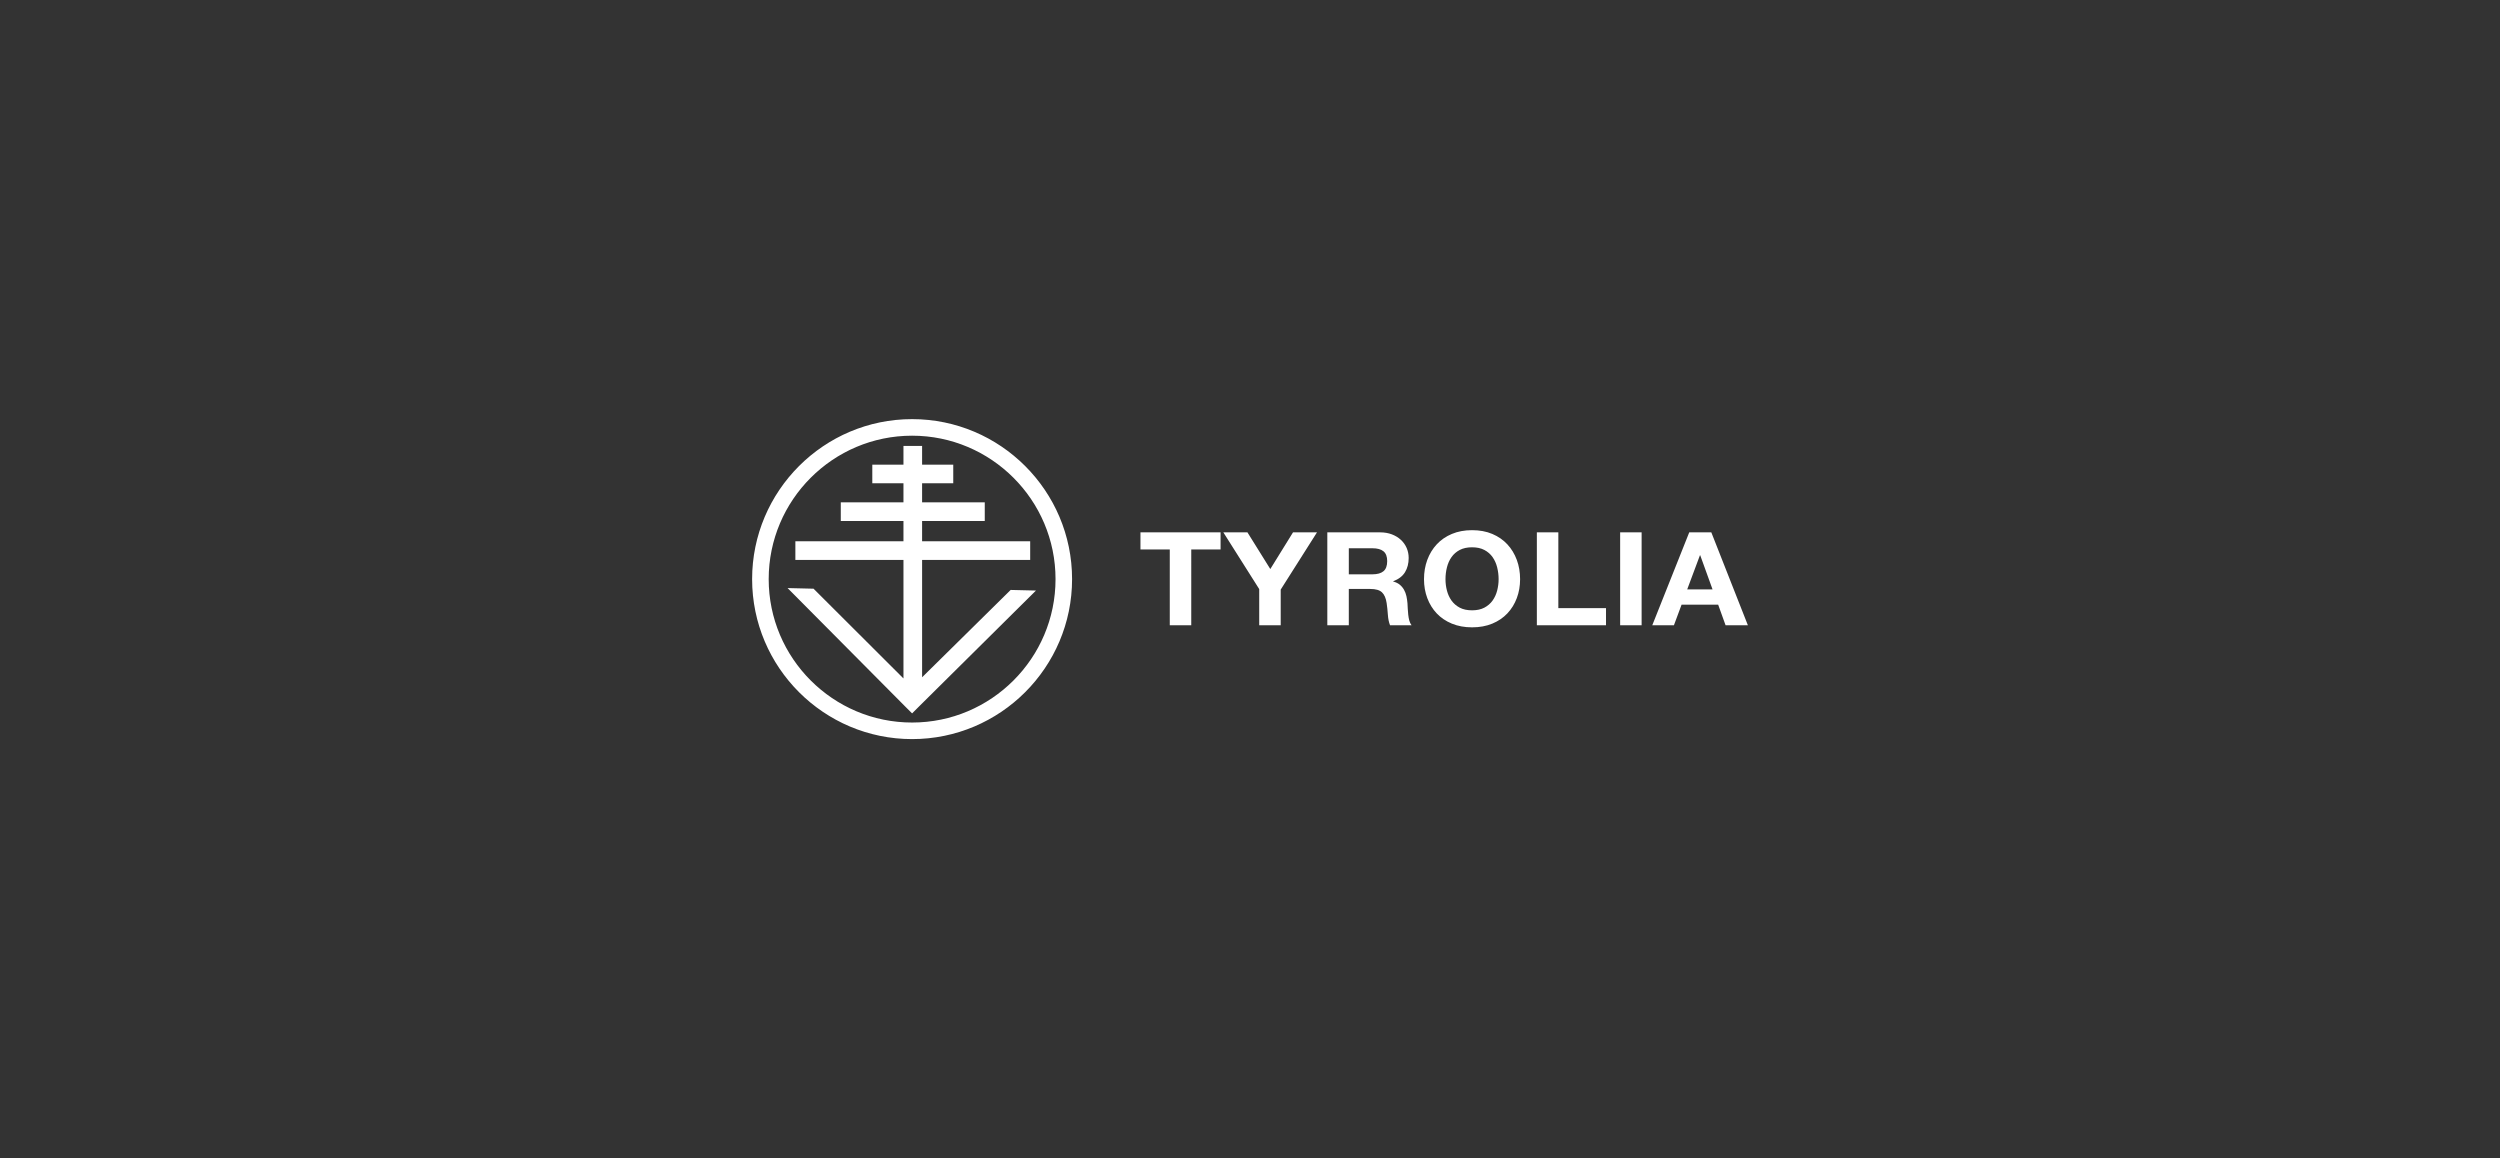 <?xml version="1.0" encoding="utf-8"?>
<!-- Generator: Adobe Illustrator 16.0.0, SVG Export Plug-In . SVG Version: 6.00 Build 0)  -->
<!DOCTYPE svg PUBLIC "-//W3C//DTD SVG 1.1//EN" "http://www.w3.org/Graphics/SVG/1.1/DTD/svg11.dtd">
<svg version="1.1" id="Ebene_1" xmlns="http://www.w3.org/2000/svg" xmlns:xlink="http://www.w3.org/1999/xlink" x="0px" y="0px"
	 width="453.279px" height="210px" viewBox="0 0 453.279 210" enable-background="new 0 0 453.279 210" xml:space="preserve">
<rect x="0" y="0" width="453.279" height="210" fill="#333333" stroke="none"/>
<g>
	<path fill="#FFFFFF" d="M230.32,103.175l-4.146-6.655h-4.37l6.506,10.287v6.562h3.897V106.9l6.58-10.381h-4.347L230.32,103.175z
		 M165.374,75.993c-15.992,0-29.006,13.013-29.006,29.008s13.014,29.006,29.006,29.006c15.994,0,29.006-13.011,29.006-29.006
		S181.368,75.993,165.374,75.993 M165.374,131.004c-14.34,0-26.002-11.664-26.002-26.003c0-14.338,11.662-26.005,26.002-26.005
		c14.338,0,26.006,11.667,26.006,26.005C191.38,119.34,179.712,131.004,165.374,131.004 M186.784,101.518V98.14h-19.597v-3.68
		h11.362v-3.377h-11.362v-3.457h5.649v-3.379h-5.649v-3.392h-3.379v3.392h-5.649v3.379h5.649v3.457h-11.364v3.377h11.364v3.68
		H144.21v3.378h19.599v21.492l-16.304-16.272l-4.707-0.114l21.382,21.531l1.194,1.192l1.193-1.192l21.27-21.083l-4.592-0.109
		L167.188,122.8v-21.282H186.784z M206.779,99.624h5.315v13.744h3.895V99.624h5.316V96.52h-14.526V99.624z M310.28,96.52h-4
		l-6.705,16.849h3.926l1.39-3.739h6.632l1.344,3.739h4.045L310.28,96.52z M305.911,106.862l2.31-6.189h0.047l2.235,6.189H305.911z
		 M293.751,113.368h3.893V96.52h-3.893V113.368z M282.546,96.52h-3.897v16.849h12.538v-3.104h-8.641V96.52z M273.3,98.695
		c-0.743-0.803-1.653-1.431-2.729-1.887c-1.075-0.455-2.3-0.683-3.671-0.683c-1.357,0-2.577,0.228-3.661,0.683
		c-1.085,0.456-1.997,1.084-2.741,1.887c-0.746,0.803-1.316,1.741-1.715,2.818c-0.396,1.076-0.596,2.245-0.596,3.502
		c0,1.227,0.2,2.37,0.596,3.431c0.398,1.062,0.969,1.986,1.715,2.774c0.744,0.785,1.656,1.403,2.741,1.851
		c1.084,0.448,2.304,0.673,3.661,0.673c1.371,0,2.596-0.225,3.671-0.673c1.076-0.447,1.986-1.065,2.729-1.851
		c0.746-0.788,1.314-1.713,1.713-2.774c0.398-1.061,0.598-2.204,0.598-3.431c0-1.257-0.199-2.426-0.598-3.502
		C274.614,100.437,274.046,99.498,273.3,98.695 M271.452,107.081c-0.172,0.67-0.449,1.271-0.83,1.808
		c-0.381,0.532-0.877,0.962-1.49,1.287c-0.614,0.321-1.356,0.482-2.232,0.482c-0.878,0-1.622-0.161-2.236-0.482
		c-0.609-0.325-1.107-0.755-1.488-1.287c-0.381-0.536-0.657-1.138-0.829-1.808c-0.175-0.668-0.263-1.358-0.263-2.068
		c0-0.737,0.088-1.456,0.263-2.146c0.172-0.694,0.448-1.311,0.829-1.854s0.879-0.975,1.488-1.297
		c0.614-0.324,1.358-0.485,2.236-0.485c0.876,0,1.618,0.161,2.232,0.485c0.613,0.322,1.109,0.753,1.49,1.297s0.658,1.16,0.83,1.854
		c0.172,0.69,0.264,1.409,0.264,2.146C271.716,105.723,271.624,106.413,271.452,107.081 M255.327,111.432
		c-0.043-0.378-0.072-0.749-0.088-1.111c-0.019-0.36-0.031-0.675-0.049-0.943c-0.035-0.424-0.098-0.852-0.186-1.275
		c-0.092-0.425-0.239-0.814-0.438-1.167c-0.197-0.354-0.457-0.663-0.77-0.922c-0.314-0.26-0.711-0.451-1.192-0.579v-0.047
		c0.995-0.378,1.705-0.928,2.147-1.652c0.438-0.723,0.658-1.577,0.658-2.569c0-0.644-0.123-1.246-0.361-1.802
		c-0.242-0.559-0.588-1.051-1.043-1.476c-0.455-0.424-1.002-0.757-1.639-1.002c-0.64-0.243-1.353-0.366-2.146-0.366h-9.562v16.849
		h3.896v-6.584h3.902c0.977,0,1.682,0.202,2.112,0.611c0.431,0.41,0.714,1.056,0.845,1.937c0.099,0.677,0.174,1.385,0.224,2.124
		s0.181,1.376,0.397,1.912h3.898c-0.182-0.237-0.318-0.524-0.412-0.863C255.433,112.167,255.366,111.81,255.327,111.432
		 M250.843,103.568c-0.447,0.376-1.118,0.564-2.014,0.564h-4.273v-4.726h4.273c0.896,0,1.566,0.183,2.014,0.553
		c0.447,0.367,0.671,0.96,0.671,1.773C251.514,102.582,251.29,103.192,250.843,103.568"/>
</g>
</svg>
